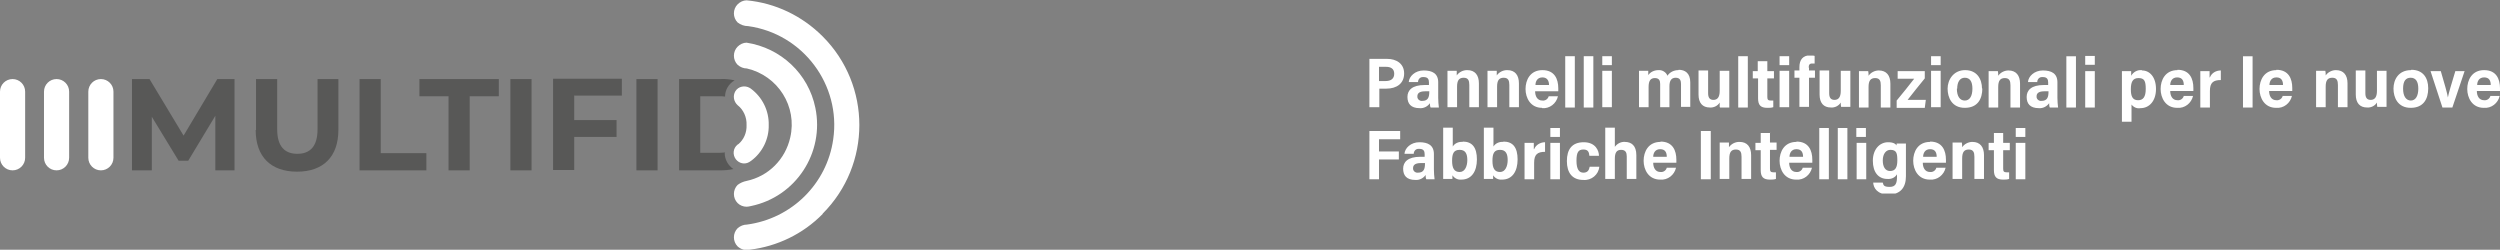 <?xml version="1.0" encoding="UTF-8"?>
<svg xmlns="http://www.w3.org/2000/svg" xmlns:xlink="http://www.w3.org/1999/xlink" version="1.1" viewBox="0 0 755.8 75.5">
  <rect x="0" y="0" width="755.8" height="75.5" fill="#808080" stroke="none"/>
  <defs>
    <style>
      .cls-1 {
        fill: none;
      }

      .cls-2 {
        fill: #fff;
      }

      .cls-3 {
        fill: #585857;
      }

      .cls-4 {
        clip-path: url(#clippath);
      }
    </style>
    <clipPath id="clippath">
      <rect class="cls-1" x="414" y="16.8" width="341.8" height="41.7"/>
    </clipPath>
  </defs>
  <!-- Generator: Adobe Illustrator 28.7.1, SVG Export Plug-In . SVG Version: 1.2.0 Build 142)  -->
  <g>
    <g id="Livello_1">
      <g id="Raggruppa_262">
        <path id="Tracciato_1" class="cls-3" d="M65.1,51.5v-16.5s-8.2,13.6-8.2,13.6h-2.9l-8.1-13.3v16.2h-6v-27.6h5.3l10.3,17.1,10.2-17.1h5.2v27.6c0,0-5.9,0-5.9,0Z"/>
        <path id="Tracciato_2" class="cls-3" d="M77.4,39.3v-15.4h6.4v15.2c0,5.2,2.3,7.4,6.1,7.4s6.1-2.2,6.1-7.4v-15.2h6.3v15.4c0,8.1-4.6,12.6-12.5,12.6s-12.5-4.5-12.5-12.6"/>
        <path id="Tracciato_3" class="cls-3" d="M108.7,23.9h6.4v22.4h13.8v5.2h-20.2v-27.6Z"/>
        <path id="Tracciato_4" class="cls-3" d="M135.6,29.1h-8.8v-5.2h24v5.2h-8.8v22.4h-6.4v-22.4Z"/>
        <rect id="Rettangolo_3" class="cls-3" x="154.3" y="23.9" width="6.4" height="27.6"/>
        <path id="Tracciato_5" class="cls-3" d="M173.6,29v7.3h12.8v5.1h-12.8v10h-6.4v-27.6h20.8v5.1h-14.5Z"/>
        <rect id="Rettangolo_4" class="cls-3" x="192.4" y="23.9" width="6.4" height="27.6"/>
        <path id="Tracciato_6" class="cls-2" d="M30.5,23.9h0c-2.1,0-3.8,1.7-3.8,3.8h0v20c0,2.1,1.7,3.8,3.8,3.8,2.1,0,3.8-1.7,3.8-3.8v-20c0-2.1-1.7-3.8-3.8-3.8h0"/>
        <path id="Tracciato_7" class="cls-2" d="M17.1,23.9h0c-2.1,0-3.8,1.7-3.8,3.8h0v20c0,2.1,1.7,3.8,3.8,3.8s3.8-1.7,3.8-3.8v-20c0-2.1-1.7-3.8-3.8-3.8h0"/>
        <path id="Tracciato_8" class="cls-2" d="M3.8,23.9h0C1.7,23.9,0,25.6,0,27.7H0v20c0,2.1,1.7,3.8,3.8,3.8,2.1,0,3.8-1.7,3.8-3.8h0v-20c0-2.1-1.7-3.8-3.8-3.8h0"/>
        <path id="Tracciato_9" class="cls-2" d="M248.7,64.6c14.8-14.8,14.8-38.8,0-53.6-6.2-6.2-14.3-10.1-23-10.9-1,0-2,.5-2.7,1.2-1.5,1.5-1.5,4,0,5.5.9.7,2,1.1,3.2,1.1,16.5,2.3,28.1,17.7,25.7,34.2-1.9,13.5-12.6,24-26.1,25.8-1,0-2,.4-2.8,1.1-1.5,1.5-1.5,4,0,5.5,1,.9,2.3,1.3,3.6,1,8.4-1,16.2-4.8,22.1-10.8"/>
        <path id="Tracciato_10" class="cls-2" d="M227,62.3c13.6-2.8,22.3-16.1,19.5-29.7-2.1-10.3-10.4-18.1-20.8-19.7-1,0-2,.5-2.7,1.2-1.5,1.5-1.5,4,0,5.5,0,0,0,0,0,0,.8.7,1.8,1.1,2.8,1.1,9.4,2.2,15.3,11.5,13.1,20.9-1.5,6.6-6.6,11.7-13.2,13.1-1,.2-1.9.6-2.7,1.2-1.5,1.5-1.5,4,0,5.5.7.7,1.7,1.1,2.7,1.1.4,0,.9-.1,1.3-.2"/>
        <path id="Tracciato_11" class="cls-3" d="M219.2,46.2s0-.1,0-.1c-.6,0-1.1.1-1.7.1h-5.8v-17.1h5.8c.6,0,1.1,0,1.7.1,0-2,1.1-3.9,2.9-4.9-1.4-.3-2.8-.5-4.3-.4h-12.5v27.6h12.5c1.3,0,2.6-.1,3.9-.4-1.6-1.1-2.6-2.9-2.6-4.8"/>
        <path id="Tracciato_12" class="cls-2" d="M227,26.8c0,0-.2-.1-.3-.2-1.5-.9-3.5-.5-4.4,1-.8,1.4-.5,3.1.7,4.2h0c1.8,1.4,2.8,3.7,2.7,6,.1,2.2-.8,4.4-2.5,5.8,0,0-.1,0-.2.1-1.4,1.1-1.6,3.1-.5,4.5,1,1.2,2.6,1.6,4,.8.2-.1.4-.3.6-.4,3.4-2.5,5.4-6.6,5.3-10.8.1-4.3-1.9-8.4-5.4-11"/>
      </g>
      <g id="Raggruppa_263">
        <g class="cls-4">
          <g id="Raggruppa_3">
            <path id="Tracciato_13" class="cls-2" d="M455.6,21.2c-1.2,0-2.4.6-3.1,1.6,0-.5,0-1,0-1.4h-2.8c0,.5,0,1.2,0,3.4v7.6h2.9v-6.2c0-1.9.6-2.7,2-2.7,1.4,0,1.7.9,1.7,2.2v6.7h2.9v-7.2c0-2.5-1.2-4-3.5-4M454.5,42.9c-1.2-.1-2.4.4-3,1.4v-5.7h-2.9v12.1c0,1.1,0,2.6,0,3.4h2.8c0-.4,0-.7,0-1.1.6.9,1.6,1.4,2.7,1.3,3.1,0,4.7-2.5,4.7-6.1s-1.4-5.4-4.3-5.4M453.5,52c-1.7,0-2.3-1.2-2.3-3.4s.5-3.3,2.3-3.3,2.3,1.3,2.3,3.1-.7,3.6-2.3,3.6M721.5,21.4h-2.9v6.1c0,1.9-.7,2.7-1.9,2.7s-1.6-.8-1.6-2v-6.9h-2.9v7.3c0,2.5,1.2,3.9,3.4,3.9,1.2.1,2.4-.5,3-1.5,0,.4,0,.9.1,1.3h2.8c0-.6,0-1.7,0-3.3v-7.8ZM728.9,21.2c-3.8,0-5.3,2.9-5.3,5.6s1.3,5.8,5.2,5.8,5.3-2.7,5.3-5.9-1.6-5.6-5.1-5.6M728.9,30.4c-1.5,0-2.4-1.3-2.4-3.6s.8-3.3,2.3-3.3,2.3,1.1,2.3,3.3-.8,3.6-2.3,3.6M442.2,42.9c-1.2-.1-2.4.4-3,1.4v-5.7h-2.9v12.1c0,1.1,0,2.6,0,3.4h2.8c0-.4,0-.7,0-1.1.6.9,1.6,1.4,2.7,1.3,3.1,0,4.7-2.5,4.7-6.1s-1.4-5.4-4.3-5.4M441.3,52c-1.7,0-2.3-1.2-2.3-3.4s.5-3.3,2.3-3.3,2.3,1.3,2.3,3.1-.7,3.6-2.3,3.6M502,42.9c-3.7,0-5.1,3-5.1,5.7s1.5,5.7,5,5.7c2.3.2,4.3-1.4,4.8-3.6h-2.8c-.2.8-1,1.4-1.9,1.3-1.6,0-2.2-1.4-2.2-2.8h7c0-.2,0-.7,0-.9,0-2.8-1.1-5.5-4.8-5.5M499.8,47.4c0-1,.5-2.3,2.1-2.3s2,1.1,2,2.3h-4.1ZM443.5,21.2c-1.2,0-2.4.6-3.1,1.6,0-.5,0-.9,0-1.4h-2.8c0,.5,0,1.2,0,3.4v7.6h2.9v-6.2c0-1.9.6-2.7,2-2.7s1.7.9,1.7,2.2v6.7h2.9v-7.2c0-2.5-1.2-4-3.5-4M487.3,21.4h-2.9v11h2.9v-11ZM476.1,17h-2.9v15.5h2.9v-15.5ZM468.7,41.4h2.9v-2.7h-2.9v2.7ZM478.7,52.2c-1.3,0-2.1-1-2.1-3.6s.6-3.4,2.1-3.4,1.7.9,1.8,1.9h2.9c0-1.5-1-4.1-4.6-4.1s-5.1,2.2-5.1,5.7,1.6,5.7,5,5.7c2.4.2,4.6-1.6,4.8-4,0,0,0,0,0,0h-2.9c-.2,1-.6,1.8-1.9,1.8M491.3,42.9c-1.2-.1-2.4.5-3.1,1.5v-5.8h-2.9v15.5h2.9v-6.1c0-1.8.5-2.7,1.9-2.7s1.7.9,1.7,2v6.8h2.9v-7.2c0-2.9-1.5-4-3.5-4M463.7,45.1c0-.6,0-1.3,0-1.9h-2.8c0,.8,0,1.9,0,3.7v7.3h2.9v-5c0-2.5,1-3.3,3.3-3.3v-2.9c-1.4,0-2.8.8-3.3,2.1M468.7,54.2h2.9v-11h-2.9v11ZM582.2,30.2h-5.5c1.6-2.1,3.6-4.5,5.2-6.5v-2.2h-8.2v2.3h5c-1.6,2.1-3.5,4.4-5.3,6.6v2.2h8.5l.3-2.3ZM528.4,17h-2.9v15.5h2.9v-15.5ZM540.9,17h-2.9v2.7h2.9v-2.7ZM487.3,17h-2.9v2.7h2.9v-2.7ZM507.4,21.2c-1.3,0-2.6.6-3.3,1.7-.4-1.1-1.6-1.8-2.7-1.7-1.2,0-2.4.5-3.1,1.5,0-.4,0-.9,0-1.3h-2.8c0,.5,0,1.2,0,3.4v7.6h2.9v-6.1c0-1.9.6-2.7,1.9-2.7s1.6.8,1.6,1.8v7h2.8v-6.3c0-1.6.5-2.6,1.9-2.6s1.6,1,1.6,1.9v6.9h2.8v-7.4c0-2.8-1.6-3.8-3.5-3.8M586.7,17h-2.9v2.7h2.9v-2.7ZM481.7,17h-2.9v15.5h2.9v-15.5ZM586.7,21.4h-2.9v11h2.9v-11ZM434.8,24.9c0-2.7-1.8-3.6-4.4-3.6s-4.4,1.8-4.5,3.5h2.8c0-.8.6-1.5,1.4-1.5,0,0,.2,0,.3,0,1.3,0,1.6.7,1.6,1.6v.8h-1.3c-3.8,0-5.2,1.6-5.2,3.6s1,3.4,3.7,3.4c1.2.1,2.4-.5,3.1-1.5,0,.4,0,.9.2,1.3h2.5c-.1-.9-.2-1.9-.2-2.9v-4.7ZM432.1,27.8c0,1.6-.4,2.7-2.1,2.7-.7.1-1.4-.4-1.5-1.1,0,0,0-.2,0-.3,0-.7.4-1.5,2.3-1.5h1.3v.2ZM414,54.2h2.9v-6h6v-2.4h-6v-3.7h6.4v-2.5h-9.3v14.6ZM433.5,46.6c0-2.7-1.8-3.6-4.4-3.6s-4.4,1.8-4.5,3.5h2.8c0-.8.6-1.5,1.4-1.5,0,0,.2,0,.3,0,1.3,0,1.6.7,1.6,1.6v.8h-1.3c-3.8,0-5.2,1.6-5.2,3.6s1,3.4,3.7,3.4c1.2.1,2.4-.5,3.1-1.5,0,.4,0,.9.2,1.3h2.5c-.1-.9-.2-1.9-.2-2.9v-4.7ZM430.8,49.5c0,1.6-.4,2.7-2.1,2.7-.7.1-1.4-.4-1.5-1.1,0,0,0-.2,0-.3,0-.7.4-1.5,2.3-1.5h1.3v.2ZM740.1,29.7h0c-.3-1.8-1.1-4.4-2.2-8.2h-3.1l3.6,11h3l3.7-11h-2.8c-1.1,3.7-2,6.5-2.3,8.2M417,26.8h2.1c3.2,0,5.4-1.6,5.4-4.6s-2.4-4.4-5.1-4.4h-5.4v14.6h3v-5.6ZM417,20.2h2c1.5,0,2.5.6,2.5,2.1s-1,2.2-2.6,2.2h-2v-4.3ZM755.8,26.7c0-2.8-1.1-5.5-4.8-5.5s-5.1,3-5.1,5.7,1.5,5.7,5,5.7c2.3.2,4.3-1.4,4.8-3.6h-2.8c-.2.8-1,1.4-1.9,1.3-1.6,0-2.2-1.4-2.2-2.8h7c0-.2,0-.7,0-.9M748.9,25.7c0-1,.5-2.3,2.1-2.3s2,1.1,2,2.3h-4.1ZM466.2,32.7c2.3.2,4.3-1.4,4.8-3.6h-2.8c-.2.8-1,1.4-1.9,1.3-1.6,0-2.2-1.4-2.2-2.8h7c0-.2,0-.7,0-.9,0-2.8-1.1-5.5-4.8-5.5s-5.1,3-5.1,5.7,1.5,5.7,5,5.7M466.3,23.4c1.5,0,2,1.1,2,2.3h-4.1c0-1,.5-2.3,2.1-2.3M599.2,26.8c0-3-1.6-5.6-5.1-5.6s-5.3,2.9-5.3,5.6,1.3,5.8,5.2,5.8,5.3-2.7,5.3-5.9M591.7,26.8c0-2,.8-3.3,2.3-3.3s2.3,1.1,2.3,3.3-.8,3.6-2.3,3.6-2.4-1.3-2.4-3.6M573.5,44.2c-.3-.6-.9-1.2-2.7-1.2-2.5,0-4.6,2.1-4.6,5.6s1.7,5.5,4.4,5.5c1.2.1,2.3-.4,2.9-1.4v.7c0,2-.4,3.1-2.2,3.1s-1.9-.5-2.1-1.3h-2.9c.1,1.6,1.2,3.6,4.7,3.6s5.2-2.1,5.2-5.5v-6.6c0-1.5,0-2.8,0-3.3h-2.8c0,.3-.1.7-.1,1M571.4,51.7c-1.4,0-2.2-1.2-2.2-3.2s1-3.2,2.3-3.2c1.9,0,2.1,1.1,2.1,3.2s-.6,3.2-2.2,3.2M610.7,32.5v-7.2c0-2.5-1.2-4-3.5-4-1.2,0-2.4.6-3.1,1.6,0-.5,0-1-.1-1.4h-2.8c0,.5,0,1.2,0,3.4v7.6h2.9v-6.2c0-1.9.6-2.7,2-2.7s1.7.9,1.7,2.2v6.7h2.9ZM596.3,42.9c-1.2,0-2.4.6-3.1,1.6,0-.5,0-1-.1-1.4h-2.8c0,.5,0,1.2,0,3.4v7.6h2.9v-6.2c0-1.9.6-2.7,2-2.7s1.7.9,1.7,2.2v6.7h2.9v-7.2c0-2.5-1.2-4-3.5-4M583.5,42.9c-3.7,0-5.1,3-5.1,5.7s1.5,5.7,5,5.7c2.3.2,4.3-1.4,4.8-3.6h-2.8c-.2.8-1,1.4-1.9,1.3-1.6,0-2.2-1.4-2.2-2.8h7c0-.2,0-.7,0-.9,0-2.8-1.1-5.5-4.8-5.5M581.4,47.4c0-1,.5-2.3,2.1-2.3s2,1.1,2,2.3h-4.1ZM609.4,54.2h2.9v-11h-2.9v11ZM678.1,32.5h2.9v-15.5h-2.9v15.5ZM647.5,21.2c-1.3-.1-2.5.5-3.2,1.7,0-.5,0-1.1,0-1.4h-2.8c0,.7,0,1.7,0,3.2v12.1h2.9v-5.2c.6.8,1.6,1.3,2.7,1.1,2.7,0,4.7-2.2,4.7-5.8s-1.9-5.6-4.2-5.6M646.4,30.3c-1.7,0-2.2-1.2-2.2-3.3s.5-3.4,2.3-3.4,2.2.9,2.2,3.3-.8,3.4-2.3,3.4M605.7,40.2h-2.9v3h-1.6v2.2h1.6v6c0,2,.7,2.9,2.8,2.9.6,0,1.2,0,1.8-.2v-2c-.2,0-.4,0-.7,0-.9,0-1.1-.3-1.1-1.1v-5.6h2v-2.2h-2v-3ZM630.4,19.6h2.9v-2.7h-2.9v2.7ZM630.4,32.5h2.9v-11h-2.9v11ZM658.3,21.2c-3.7,0-5.1,3-5.1,5.7s1.5,5.7,5,5.7c2.3.2,4.3-1.4,4.8-3.6h-2.8c-.2.8-1,1.4-1.9,1.3-1.6,0-2.2-1.4-2.2-2.8h7c0-.2,0-.7,0-.9,0-2.8-1.1-5.5-4.8-5.5M656.1,25.7c0-1,.5-2.3,2.1-2.3s2,1.1,2,2.3h-4.1ZM622,24.9c0-2.7-1.8-3.6-4.4-3.6s-4.4,1.8-4.5,3.5h2.8c0-.8.6-1.5,1.4-1.5,0,0,.2,0,.3,0,1.3,0,1.6.7,1.6,1.6v.8h-1.3c-3.8,0-5.2,1.6-5.2,3.6s1,3.4,3.7,3.4c1.2.1,2.4-.5,3.1-1.5,0,.4,0,.9.2,1.3h2.5c-.1-.9-.2-1.9-.2-2.9v-4.8ZM619.3,27.8c0,1.6-.4,2.7-2.1,2.7-.7.1-1.4-.4-1.5-1.1,0,0,0-.2,0-.3,0-.7.4-1.5,2.3-1.5h1.3v.2ZM624.7,32.5h2.9v-15.5h-2.9v15.5ZM668,23.4c0-.6,0-1.3,0-1.9h-2.8c0,.8,0,1.9,0,3.7v7.3h2.9v-5c0-2.5,1-3.3,3.3-3.3v-2.9c-1.5,0-2.8.8-3.3,2.1M609.4,41.4h2.9v-2.7h-2.9v2.7ZM568.6,25.8v6.7h2.9v-7.2c0-2.5-1.2-4-3.5-4-1.2,0-2.4.6-3.1,1.6,0-.5,0-1-.1-1.4h-2.8c0,.5,0,1.2,0,3.4v7.6h2.9v-6.2c0-1.9.6-2.7,2-2.7s1.7.9,1.7,2.2M540.9,21.4h-2.9v11h2.9v-11ZM535.2,40.2h-2.9v3h-1.6v2.2h1.6v6c0,2,.7,2.9,2.8,2.9.6,0,1.2,0,1.8-.2v-2c-.2,0-.4,0-.7,0-.9,0-1.1-.3-1.1-1.1v-5.7h2v-2.2h-2v-3ZM706.2,21.2c-1.2,0-2.4.6-3.1,1.6,0-.5,0-1-.1-1.4h-2.8c0,.5,0,1.2,0,3.4v7.6h2.9v-6.2c0-1.9.6-2.7,2-2.7s1.7.9,1.7,2.2v6.7h2.9v-7.2c0-2.5-1.2-4-3.5-4M543.1,42.9c-3.7,0-5.1,3-5.1,5.7s1.5,5.7,5,5.7c2.3.2,4.3-1.4,4.8-3.6h-2.8c-.2.8-1,1.4-1.9,1.3-1.6,0-2.2-1.4-2.2-2.8h7c0-.2,0-.7,0-.9,0-2.8-1.1-5.5-4.8-5.5M541,47.4c0-1,.5-2.3,2.1-2.3s2,1.1,2,2.3h-4.1ZM520,32.5h2.8c0-.6,0-1.7,0-3.3v-7.8h-2.9v6.1c0,1.9-.7,2.7-1.9,2.7s-1.6-.8-1.6-2v-6.9h-2.9v7.3c0,2.5,1.2,3.9,3.4,3.9,1.2.1,2.4-.5,3-1.5,0,.4,0,.9,0,1.3M525.8,42.9c-1.2,0-2.4.6-3.1,1.6,0-.5,0-1,0-1.4h-2.8c0,.5,0,1.2,0,3.4v7.6h2.9v-6.2c0-1.9.6-2.7,2-2.7s1.7.9,1.7,2.2v6.7h2.9v-7.2c0-2.5-1.2-4-3.5-4M531.5,29.7c0,2,.7,2.9,2.8,2.9.6,0,1.2,0,1.8-.2v-2c-.2,0-.4,0-.7,0-.9,0-1.1-.3-1.1-1.1v-5.6h2v-2.2h-2v-3h-2.9v3h-1.5v2.2h1.6v6ZM550,54.2h2.9v-15.5h-2.9v15.5ZM561.2,41.4h2.9v-2.7h-2.9v2.7ZM514.2,54.2h3v-14.6h-3v14.6ZM561.3,54.2h2.9v-11h-2.9v11ZM555.6,54.2h2.9v-15.5h-2.9v15.5ZM688.2,21.2c-3.7,0-5.1,3-5.1,5.7s1.5,5.7,5,5.7c2.3.2,4.3-1.4,4.8-3.6h-2.8c-.2.8-1,1.4-1.9,1.3-1.6,0-2.2-1.4-2.2-2.8h7c0-.2,0-.7,0-.9,0-2.8-1.1-5.5-4.8-5.5M686.1,25.7c0-1,.5-2.3,2.1-2.3s2,1.1,2,2.3h-4.1ZM546.8,20.5c0-.8.2-1.3,1-1.3.3,0,.5,0,.8,0v-2.3c-.4-.1-.8-.2-1.2-.2-2.4,0-3.4,1.4-3.4,3.6v1h-1.5v2.2h1.5v8.8h2.9v-8.8h1.8v-2.2h-1.8v-.9ZM559.4,21.4h-2.9v6.1c0,1.9-.7,2.7-1.9,2.7s-1.6-.8-1.6-2v-6.9h-2.9v7.3c0,2.5,1.2,3.9,3.4,3.9,1.2.1,2.4-.5,3-1.5,0,.4,0,.9.1,1.3h2.8c0-.6,0-1.7,0-3.3v-7.8Z"/>
          </g>
        </g>
      </g>
    </g>
  </g>
</svg>